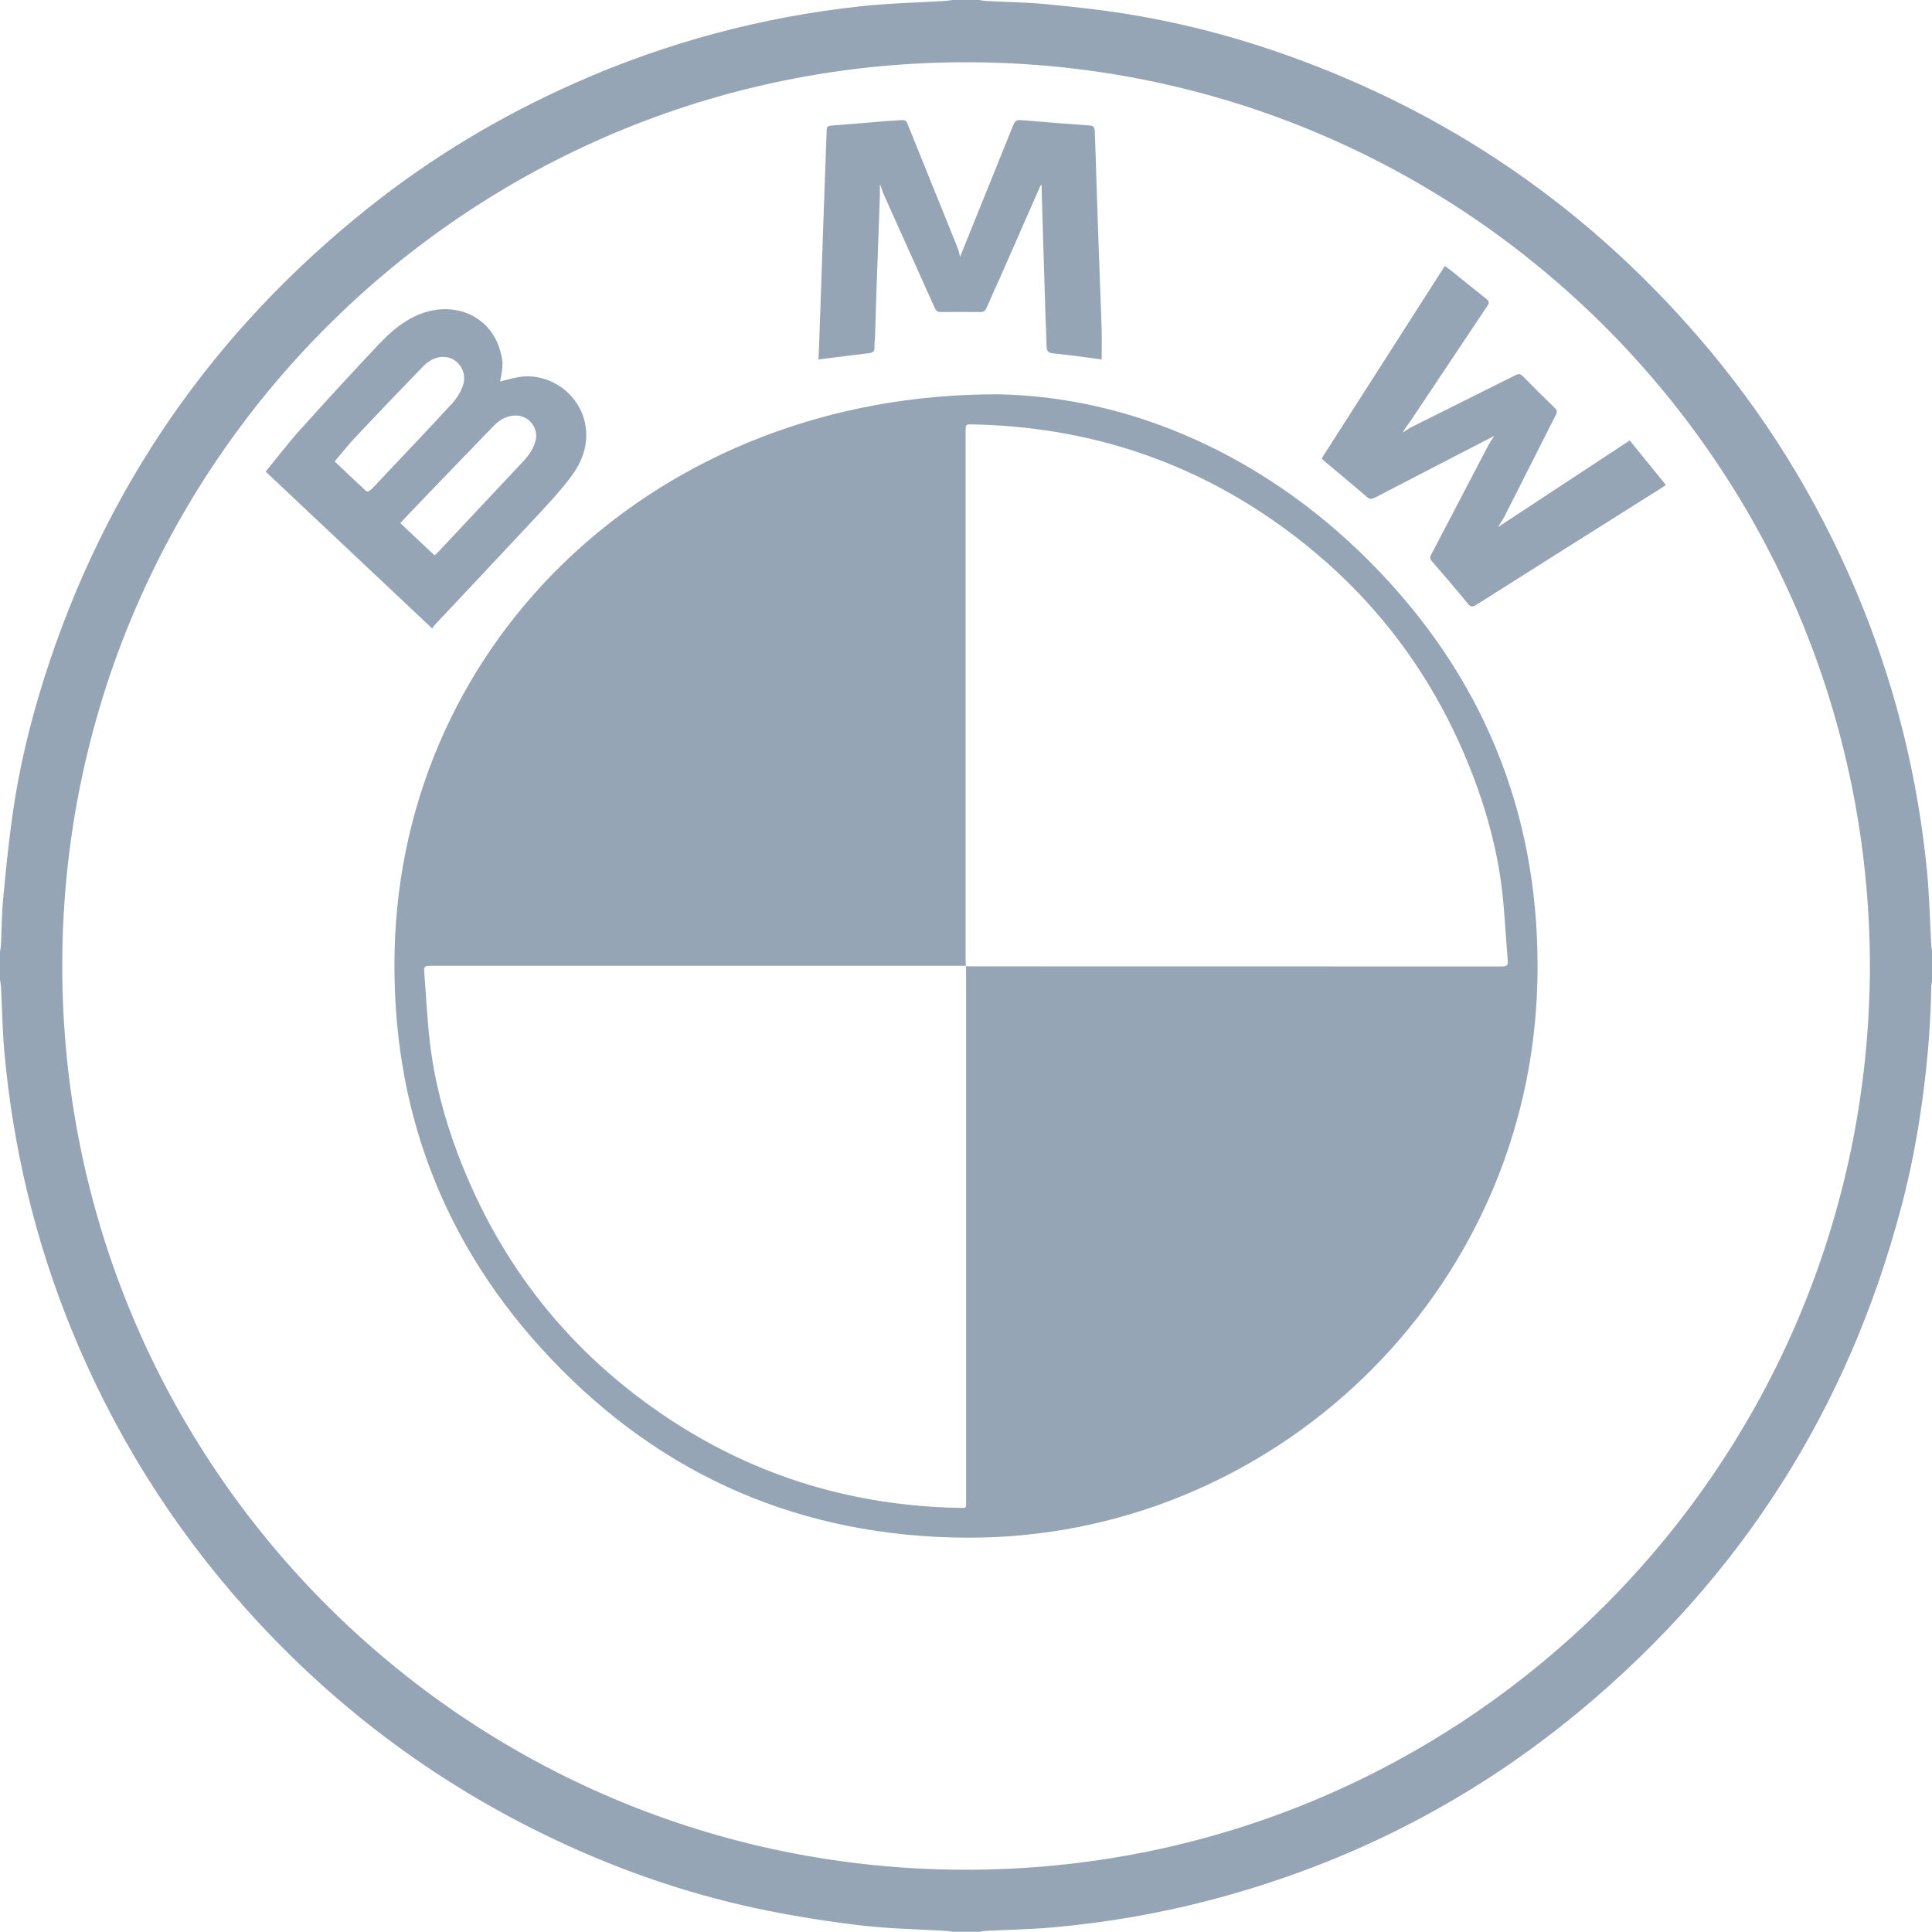 <?xml version="1.0" encoding="UTF-8"?>
<svg id="Ebene_1" data-name="Ebene 1" xmlns="http://www.w3.org/2000/svg" version="1.1" viewBox="0 0 2048 2048">
  <defs>
    <style>
      .cls-1 {
        fill: #95a5b5;
        stroke-width: 0px;
      }
    </style>
  </defs>
  <path class="cls-1" d="M0,1039c0-10,0-20,0-30,.3-2.4.9-4.9,1-7.3.8-16.1.8-32.3,2.3-48.4,2.8-29.9,5.8-59.9,10-89.6,6.9-49.3,18.6-97.6,33.6-145,63.7-200.6,178.3-366.4,342.7-497.7,67.3-53.8,140.7-97.8,219.5-132.8,97-43.1,198.4-70.3,303.9-81.6,29.4-3.2,59.1-3.8,88.6-5.6,2.8-.2,5.6-.7,8.4-1,9.3,0,18.7,0,28,0,2.3.3,4.6.8,6.9,1,21.3,1.1,42.6,1.4,63.8,3.4,28.4,2.7,56.9,5.8,85.1,10.3,52.4,8.4,103.8,21.2,154.1,38.2,185.4,62.7,340.6,169.6,465.7,320,68,81.8,121.5,172.4,161.1,271.1,35.9,89.6,58.4,182.5,67.9,278.4,2.6,26.3,3.1,52.8,4.6,79.2.1,2.5.7,4.9,1,7.3v30c-.3,2.4-1,4.9-1,7.3-.6,39.3-3.9,78.4-9.1,117.3-5.2,38.9-12.5,77.4-22.5,115.3-56.4,214.4-170,392.7-340.3,534.4-116.4,96.8-248.5,163.7-395.2,201.7-54.3,14.1-109.5,23.4-165.3,28.3-23,2-46.2,2.4-69.3,3.6-2.5.1-4.9.6-7.4,1h-28c-2.8-.3-5.6-.9-8.4-1-29.6-1.8-59.3-2.3-88.6-5.7-33.4-3.9-66.8-9.2-99.8-15.8-73.3-14.7-143.9-38.1-211.9-69.1-130.6-59.6-243.9-142.9-339.7-249.7-79.9-89.1-142.3-189.3-187.2-300.3-37.8-93.6-60.8-190.7-69.9-291.2-2-22.5-2.3-45.2-3.5-67.8-.1-2.8-.7-5.6-1-8.3ZM1982.2,1024c-1-529.5-427.8-956.7-955.7-958C495.5,64.7,66.2,493.6,66,1023.5c-.2,529.7,427.7,958.2,957.5,958.5,530.1.3,957.7-428.3,958.7-958Z"/>
  <path class="cls-1" d="M1058,418c138.4,2.3,286.5,63.7,405.6,189.3,114.6,120.9,170,266.3,166.1,432.9-7.8,332.1-281.8,591.6-605.7,589.8-173.2-1-321.1-64.2-440.1-189.8-114.4-120.6-169.4-265.9-165.6-432.1,7.7-332.3,281.6-591.1,639.8-590.1ZM1024.2,1024.2c1.5,0,3,.2,4.5.2,187.8,0,375.7,0,563.5.1,4.8,0,6.5-1.2,6.1-6.1-2.1-24.7-3.2-49.5-6-74-4.7-40.6-15.1-80-29.4-118.2-40.9-109.4-108.6-198.8-203.2-267.4-97.9-70.9-207.8-106.5-328.6-108.9-7.5-.2-7.5,0-7.5,7.5,0,186.8,0,373.7,0,560.5,0,2,.1,4,.2,6-.8,0-1.7-.1-2.5-.1-188.8,0-377.6,0-566.4,0-4.2,0-5.6,1.3-5.3,5.4,2,25,3.2,50.1,6,75,4.7,40.6,15,80,29.4,118.2,44.5,118.3,119.5,212.6,225,282.2,92.8,61.1,195.3,91.6,306.3,93.8,8.9.2,7.8.6,7.8-7.7,0-186.8,0-373.6,0-560.4,0-2,0-4-.1-6Z"/>
  <path class="cls-1" d="M281.6,499.9c12.4-15.1,23.9-30.2,36.4-44.1,27.6-30.7,55.5-61.2,83.9-91.2,12.6-13.3,26.7-25.4,44.2-32,36.9-13.9,73.8,2.9,84,38.9,3,10.7,3.8,14.4,0,32.9,6.2-1.5,12.2-3.2,18.2-4.4,34-6.6,68.2,18.5,72.6,53,2.5,19.6-4,36.8-15.2,51.8-10.8,14.5-23.2,27.9-35.5,41.1-36.2,38.9-72.7,77.5-109.1,116.3-1,1.1-1.8,2.4-3,4-59.1-55.7-117.5-110.7-176.5-166.3ZM460.5,588.7c1.3-1.1,2.3-1.7,3-2.5,30.5-32.4,60.9-64.8,91.3-97.3,5.9-6.4,10.9-13.5,13-22.2,3.2-12.7-6.8-25.6-19.8-26.2-10.2-.4-18.1,4.2-24.7,11-31.1,32-62,64.2-92.9,96.4-1.9,2-3.8,4.1-6.1,6.6,12.2,11.5,24.1,22.7,36.2,34.1ZM354.9,489.3c11.4,10.8,22.3,21.2,33.4,31.4.6.6,3.1,0,4-.8,3.8-3.5,7.2-7.3,10.8-11.1,25.6-27.1,51.3-54.2,76.6-81.6,4.5-4.9,8.2-11,10.6-17.3,6.1-15.4-4.8-31.6-20.5-31.6-8.8,0-15.8,4.5-21.5,10.3-24.1,24.8-48,49.9-71.8,75.1-7.5,8-14.2,16.6-21.7,25.4Z"/>
  <path class="cls-1" d="M932.7,196.1c0,3.9.1,7.8,0,11.6-1.2,34.5-2.5,68.9-3.7,103.3-.5,15.1-.9,30.3-1.4,45.5-.1,3.8-.8,7.7-.6,11.5.3,4.6-1.9,5.9-6,6.4-17.6,2.1-35.3,4.3-53.5,6.6.2-2.5.4-5.1.5-7.6.8-20.6,1.5-41.3,2.2-61.9,1.4-40.4,2.7-80.9,4.2-121.3.6-17.3,1.4-34.6,1.9-51.9,0-3.1.6-4.8,4.3-5.1,19.9-1.5,39.8-3.3,59.7-4.9,5.3-.4,10.6-.6,15.9-1,2.9-.2,4.5.6,5.6,3.5,17.6,43.7,35.3,87.3,52.9,130.9,1.5,3.6,2.2,7.5,3,10.6,7.4-18.2,14.8-36.8,22.3-55.3,11.4-28.2,22.9-56.4,34.2-84.7,1.6-3.9,3.5-5.3,7.7-5,24.4,2,48.7,4,73.1,5.7,4.7.3,5.4,2.7,5.5,6.4.3,9.2.7,18.3,1,27.5.7,23,1.4,45.9,2.2,68.9,1.3,37.8,2.8,75.6,4.1,113.3.3,10.5,0,21,0,32-5-.7-11-1.6-17-2.4-11.5-1.5-23.1-3-34.6-4.1-5-.5-6.7-2.8-6.8-7.5-.2-10.2-.7-20.3-1.1-30.5-.7-24-1.4-47.9-2.2-71.9-.6-20.8-1.3-41.6-1.9-62.4,0-2,0-3.9,0-6.3-.6.5-1.2.7-1.4,1.1-13.9,31.5-27.6,63-41.5,94.5-5.1,11.6-10.5,23-15.5,34.6-1.4,3.1-2.9,4.6-6.6,4.6-14-.2-28-.2-42,0-3.4,0-4.9-1.3-6.3-4.3-17.8-39.8-35.7-79.5-53.6-119.3-1.6-3.7-2.8-7.6-4.2-11.4-.2,0-.4.2-.6.3Z"/>
  <path class="cls-1" d="M1583.7,462.2c-42.3,21.9-84.3,43.5-126.2,65.3-3.4,1.7-5.5,1.9-8.6-.8-14.7-12.7-29.8-25.1-44.7-37.7-1-.8-1.9-1.8-3.2-3,43.5-68,86.9-135.8,130.6-204.1,2.4,1.8,4.4,3.2,6.3,4.7,12.6,10.1,25.1,20.3,37.8,30.3,3,2.4,3.1,4.2,1,7.3-27.5,41.1-54.9,82.3-82.4,123.4-2.4,3.5-5.3,6.7-7.3,10.9,3.4-2.1,6.7-4.5,10.3-6.3,36.4-18.2,72.9-36.3,109.4-54.6,3-1.5,5-1.4,7.4,1.1,11.2,11.4,22.6,22.6,34.1,33.8,2.5,2.4,2.6,4.3,1,7.4-18.2,35.9-36.3,71.9-54.5,107.8-2,3.9-4.6,7.5-6.8,11.1,46.4-30.5,92.8-61,139.7-91.9,12.8,15.8,25.4,31.2,38.3,47.2-2,1.3-3.4,2.4-4.9,3.3-65.4,41.2-130.8,82.4-196,123.7-4.1,2.6-6.1,2.4-9.2-1.4-12.3-15.1-25-29.9-37.8-44.6-2.3-2.6-2.4-4.4-.8-7.3,20.1-38.3,40.1-76.7,60.1-115,1.9-3.6,4.3-7,6.5-10.5Z"/>
</svg>